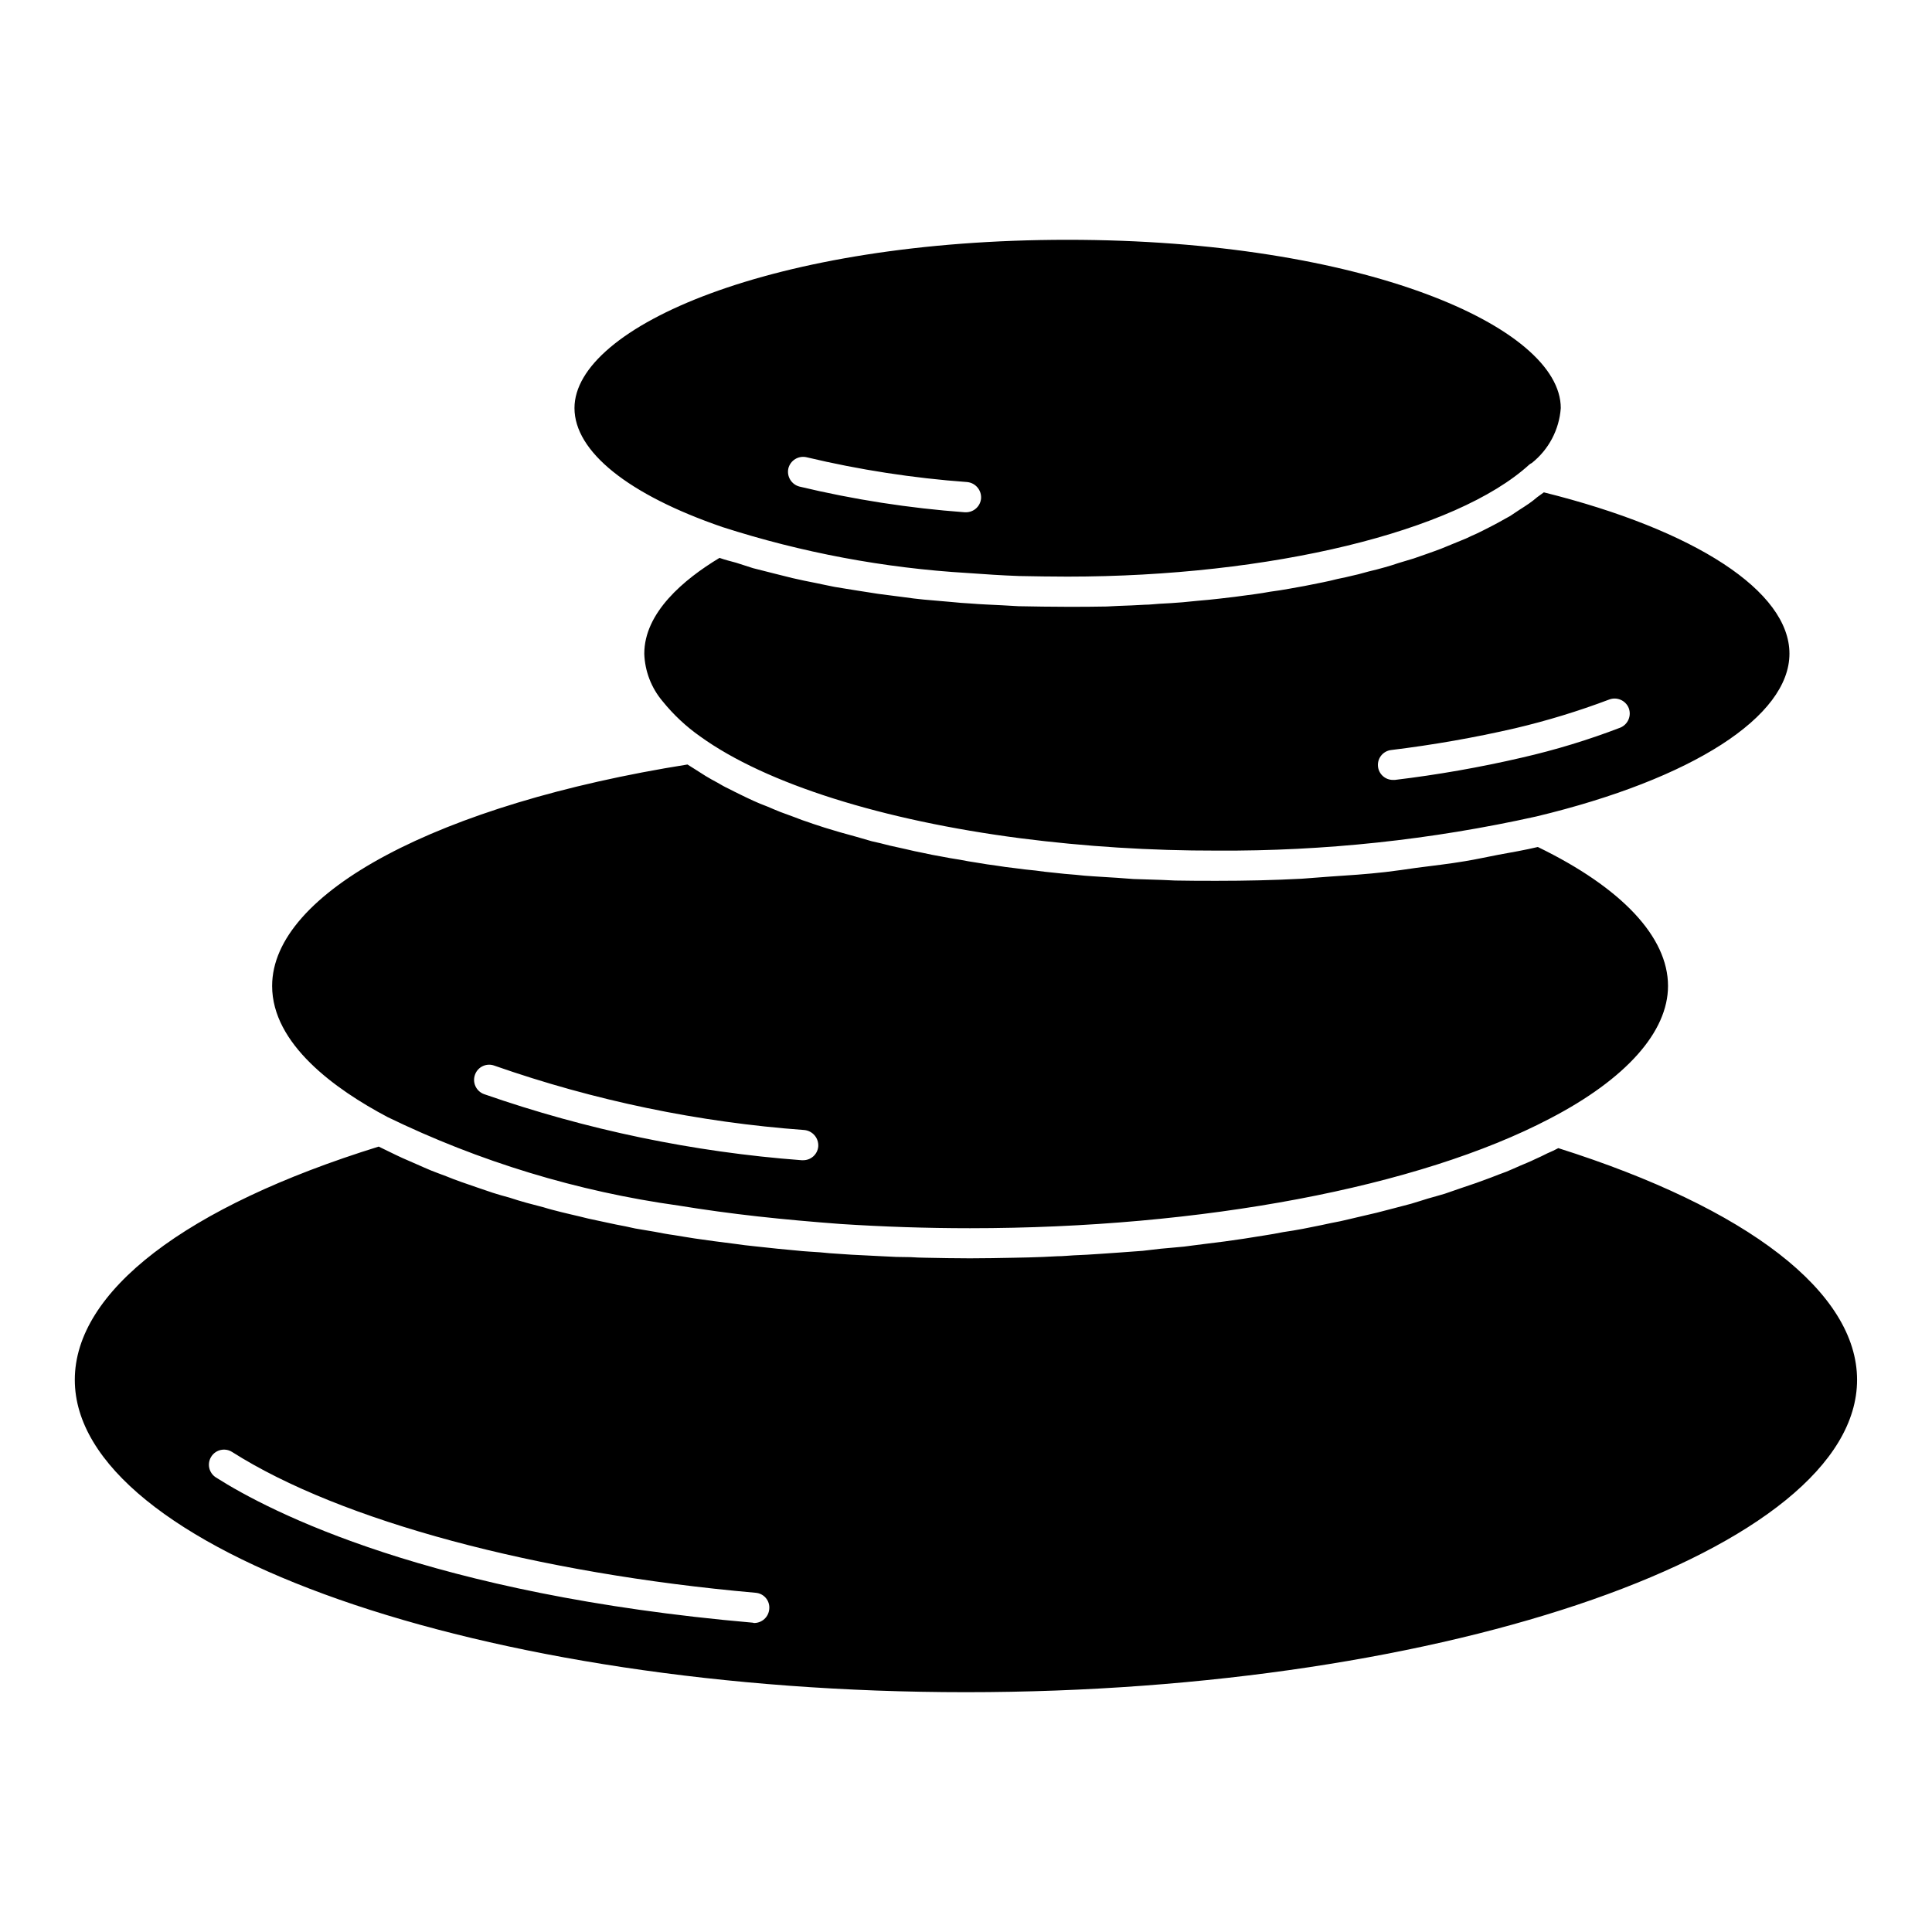 <?xml version="1.0" encoding="UTF-8"?>
<!-- The Best Svg Icon site in the world: iconSvg.co, Visit us! https://iconsvg.co -->
<svg fill="#000000" width="800px" height="800px" version="1.1" viewBox="144 144 512 512" xmlns="http://www.w3.org/2000/svg">
 <path d="m335.47 283.68c21.043 6.773 42.859 10.863 64.926 12.172 4.481 0.32 9.125 0.641 13.688 0.801 4.242 0.078 8.566 0.156 12.809 0.156 53.797 0 102.95-11.926 122.4-29.699h0.004c0.191-0.16 0.41-0.297 0.641-0.402 4.488-3.562 7.277-8.848 7.684-14.566 0-21.535-52.516-44.59-130.73-44.59-78.129 0-130.65 23.055-130.65 44.59 0 11.523 14.254 22.973 39.227 31.539zm17.449-15.531c0.258-1.039 0.914-1.938 1.828-2.492s2.016-0.727 3.055-0.469c13.969 3.324 28.188 5.519 42.508 6.562 2.195 0.211 3.824 2.125 3.684 4.324-0.172 2.078-1.91 3.68-3.996 3.684h-0.32c-14.758-1.086-29.402-3.363-43.793-6.805-2.121-0.539-3.434-2.664-2.965-4.805zm198.45 7.606h0.004c-0.691 0.598-1.41 1.16-2.16 1.68-0.801 0.559-1.684 1.121-2.562 1.68-0.801 0.559-1.602 1.039-2.402 1.602-0.961 0.559-1.922 1.039-2.883 1.602-0.879 0.48-1.762 0.961-2.723 1.441-1.043 0.559-2.082 1.043-3.203 1.602-0.961 0.398-1.922 0.879-2.961 1.359-1.121 0.48-2.32 0.961-3.523 1.441-1.039 0.402-2.078 0.883-3.121 1.281-1.199 0.48-2.481 0.883-3.762 1.363-1.121 0.398-2.242 0.801-3.441 1.199-1.281 0.402-2.644 0.801-4.004 1.203-1.203 0.402-2.402 0.801-3.602 1.121-1.441 0.398-2.883 0.801-4.324 1.121-1.281 0.32-2.481 0.719-3.684 0.961-1.523 0.398-3.125 0.719-4.644 1.039-1.281 0.32-2.562 0.641-3.844 0.879-1.602 0.32-3.203 0.641-4.801 0.961-1.359 0.234-2.644 0.48-4.004 0.719-1.68 0.32-3.363 0.559-5.121 0.801-1.363 0.234-2.644 0.48-4.004 0.641-1.762 0.234-3.602 0.48-5.363 0.719l-4.082 0.48c-1.922 0.234-3.844 0.402-5.684 0.559-1.359 0.16-2.719 0.242-4.082 0.402-2.082 0.156-4.164 0.32-6.242 0.402-1.203 0.078-2.484 0.242-3.684 0.242-2.402 0.156-4.723 0.234-7.125 0.32-1.043 0.078-2.082 0.078-3.043 0.156-3.441 0.078-6.883 0.078-10.406 0.078-4.32 0-8.645-0.078-12.969-0.156-1.441-0.078-2.801-0.156-4.242-0.242-2.883-0.156-5.684-0.242-8.484-0.48-1.68-0.078-3.363-0.234-5.043-0.398-2.481-0.242-4.965-0.402-7.363-0.641-1.762-0.156-3.523-0.398-5.285-0.641-2.242-0.32-4.566-0.559-6.805-0.879-1.684-0.234-3.363-0.559-5.125-0.801-2.16-0.32-4.324-0.719-6.406-1.039-1.762-0.32-3.363-0.723-5.043-1.043-2-0.402-4.082-0.801-6.082-1.281l-4.801-1.199c-1.84-0.48-3.844-0.961-5.684-1.441-1.52-0.48-2.961-0.961-4.481-1.441-1.523-0.402-3.043-0.801-4.402-1.281-9.445 5.684-19.934 14.492-19.934 25.379l-0.004-0.004c0.152 4.648 1.871 9.105 4.879 12.648 2.863 3.543 6.203 6.668 9.93 9.289 17.535 12.648 48.516 22.254 84.781 26.98 17.281 2.215 34.688 3.312 52.113 3.281 28.48 0.172 56.891-2.863 84.695-9.047 41.391-9.926 67.086-26.496 67.086-43.148 0-16.492-24.898-32.742-65.086-42.746-0.559 0.395-1.199 0.879-1.762 1.277zm24.258 55.879c0.793 2.055-0.203 4.367-2.242 5.203-8.473 3.25-17.168 5.898-26.016 7.926-11.117 2.586-22.371 4.562-33.703 5.922h-0.473c-2.125 0.031-3.898-1.613-4.027-3.731-0.129-2.121 1.434-3.969 3.547-4.195 11.031-1.344 21.988-3.266 32.82-5.762 8.453-1.996 16.77-4.535 24.898-7.606 2.055-0.789 4.363 0.203 5.199 2.242zm-328.94 108.39c24.309 11.812 50.324 19.73 77.09 23.457 6.887 1.121 13.848 2.082 21.055 2.883 7.203 0.801 14.488 1.441 21.938 2.004 11.207 0.723 22.652 1.121 34.262 1.121 61.559 0 119.04-10.887 153.71-29.059 20.176-10.488 31.301-22.977 31.301-35.145 0-12.969-12.25-26.02-34.504-36.824-3.363 0.801-7.043 1.441-10.566 2.082-2.961 0.559-5.762 1.199-8.723 1.68-4.242 0.719-8.566 1.199-12.891 1.762-2.801 0.402-5.441 0.801-8.246 1.121-4.879 0.559-9.766 0.879-14.73 1.203-2.481 0.156-4.879 0.402-7.363 0.559-7.445 0.398-14.973 0.559-22.574 0.559-3.684 0-7.367 0-11.051-0.078-1.121-0.078-2.238-0.078-3.363-0.156-2.562-0.078-5.125-0.156-7.606-0.242-1.441-0.078-2.883-0.234-4.324-0.32-2.16-0.156-4.324-0.242-6.402-0.402-1.602-0.078-3.121-0.242-4.644-0.402-2-0.156-3.922-0.32-5.844-0.559-1.602-0.156-3.199-0.32-4.723-0.559-1.84-0.156-3.762-0.402-5.523-0.641-1.602-0.156-3.203-0.402-4.723-0.641-1.762-0.234-3.523-0.48-5.281-0.801-1.602-0.234-3.043-0.48-4.644-0.801-1.68-0.242-3.363-0.559-5.043-0.879-1.52-0.242-2.961-0.559-4.481-0.883-1.602-0.32-3.203-0.641-4.801-1.043l-4.324-0.961c-1.52-0.398-3.121-0.801-4.644-1.121-1.359-0.402-2.719-0.801-4.164-1.203l-4.32-1.199c-1.363-0.398-2.644-0.801-4.004-1.203-1.363-0.48-2.805-0.879-4.082-1.363-1.281-0.398-2.562-0.879-3.762-1.359-1.281-0.48-2.644-0.961-3.922-1.441-1.203-0.48-2.32-0.961-3.445-1.441-1.281-0.48-2.481-0.961-3.684-1.52-1.121-0.48-2.16-1.039-3.203-1.523-1.121-0.559-2.32-1.121-3.363-1.68-1.043-0.48-2-1.039-2.961-1.602-1.039-0.559-2.082-1.121-3.125-1.762l-2.641-1.68c-0.719-0.48-1.441-0.883-2.16-1.359-65.887 10.484-110.07 33.941-110.07 58.68-0.004 15.367 16.645 27.375 30.578 34.742zm23.215-11.285v-0.004c0.371-0.988 1.117-1.789 2.082-2.223 0.961-0.438 2.055-0.473 3.043-0.102 26.508 9.277 54.125 15.012 82.133 17.055 2.223 0.219 3.859 2.176 3.684 4.402-0.203 2.055-1.938 3.613-4.004 3.602h-0.398c-28.715-2.156-57.023-8.051-84.215-17.531-1-0.379-1.805-1.141-2.242-2.117-0.438-0.977-0.465-2.086-0.082-3.086zm287.07 19.531v-0.004c-0.938 0.504-1.898 0.957-2.879 1.363-1.121 0.559-2.242 1.121-3.363 1.602-1.281 0.641-2.562 1.121-3.844 1.68-1.203 0.559-2.402 1.039-3.684 1.602-1.281 0.48-2.644 0.961-4.004 1.52-1.281 0.48-2.644 0.961-3.926 1.441-1.359 0.48-2.801 0.961-4.242 1.441-1.363 0.48-2.723 0.961-4.164 1.441-1.441 0.402-2.961 0.879-4.484 1.281-1.441 0.48-2.883 0.879-4.402 1.363-1.523 0.398-3.043 0.801-4.566 1.199-1.602 0.402-3.039 0.801-4.644 1.203-1.605 0.398-3.203 0.723-4.801 1.121-1.598 0.398-3.121 0.723-4.801 1.121-1.602 0.32-3.363 0.641-5.047 1.039-1.602 0.32-3.199 0.641-4.801 0.961-1.762 0.32-3.523 0.641-5.281 0.879-1.68 0.32-3.281 0.641-4.965 0.879-1.84 0.32-3.684 0.559-5.523 0.879-1.68 0.242-3.281 0.48-5.043 0.719l-5.762 0.723c-1.684 0.234-3.285 0.398-4.965 0.641-2 0.156-4.082 0.402-6.164 0.559-1.602 0.156-3.203 0.402-4.801 0.559-2.16 0.156-4.402 0.32-6.566 0.48-1.52 0.078-3.121 0.242-4.644 0.32-2.402 0.156-4.723 0.32-7.125 0.398-1.441 0.078-2.801 0.234-4.242 0.234-2.562 0.156-5.121 0.242-7.766 0.32-1.281 0-2.481 0.078-3.762 0.078-3.922 0.078-7.766 0.156-11.691 0.156s-7.766-0.078-11.688-0.156c-1.359 0-2.641-0.078-4.004-0.156-2.562 0-5.039-0.078-7.606-0.242l-4.566-0.234c-2.32-0.078-4.562-0.242-6.805-0.398-1.68-0.078-3.363-0.242-4.965-0.402-2.082-0.156-4.242-0.242-6.32-0.48l-5.047-0.48c-2-0.242-4.004-0.402-6.004-0.641-1.762-0.156-3.441-0.402-5.203-0.641-1.84-0.242-3.762-0.48-5.602-0.719-1.762-0.242-3.441-0.48-5.125-0.719-1.84-0.32-3.684-0.559-5.441-0.883-1.762-0.234-3.445-0.559-5.125-0.883-1.762-0.32-3.441-0.559-5.203-0.879-1.68-0.402-3.363-0.719-5.043-1.039-1.602-0.32-3.281-0.723-4.879-1.043-1.68-0.32-3.285-0.719-4.879-1.121-1.598-0.402-3.203-0.719-4.723-1.121-1.602-0.402-3.199-0.801-4.723-1.281l-4.566-1.203c-1.52-0.402-2.961-0.879-4.481-1.363-1.441-0.398-2.965-0.801-4.402-1.277-1.441-0.48-2.805-0.961-4.242-1.441-1.359-0.48-2.801-0.961-4.16-1.441-1.359-0.48-2.644-0.961-4.004-1.523-1.359-0.48-2.723-1.039-4.004-1.52-1.281-0.559-2.481-1.043-3.684-1.602-1.281-0.559-2.562-1.121-3.844-1.68-1.203-0.559-2.242-1.039-3.363-1.602-0.961-0.48-2-0.961-2.961-1.441-51.152 15.863-80.535 38.359-80.535 61.812 0 44.91 108.15 82.777 236.16 82.777 128.01 0 236.16-37.863 236.16-82.777 0.004-23.133-28.816-45.473-79.172-61.402zm-213.11 125.84c-0.109 0.004-0.223-0.023-0.32-0.078-85.492-7.449-128.01-29.383-142.34-38.508-0.891-0.574-1.52-1.477-1.746-2.512-0.223-1.039-0.027-2.121 0.547-3.012 1.191-1.859 3.664-2.394 5.523-1.203 28.738 18.25 80.613 32.18 138.73 37.305v0.004c1.059 0.078 2.039 0.582 2.715 1.395 0.68 0.816 1 1.871 0.887 2.926-0.172 2.082-1.914 3.684-4.004 3.684z"/>
</svg>